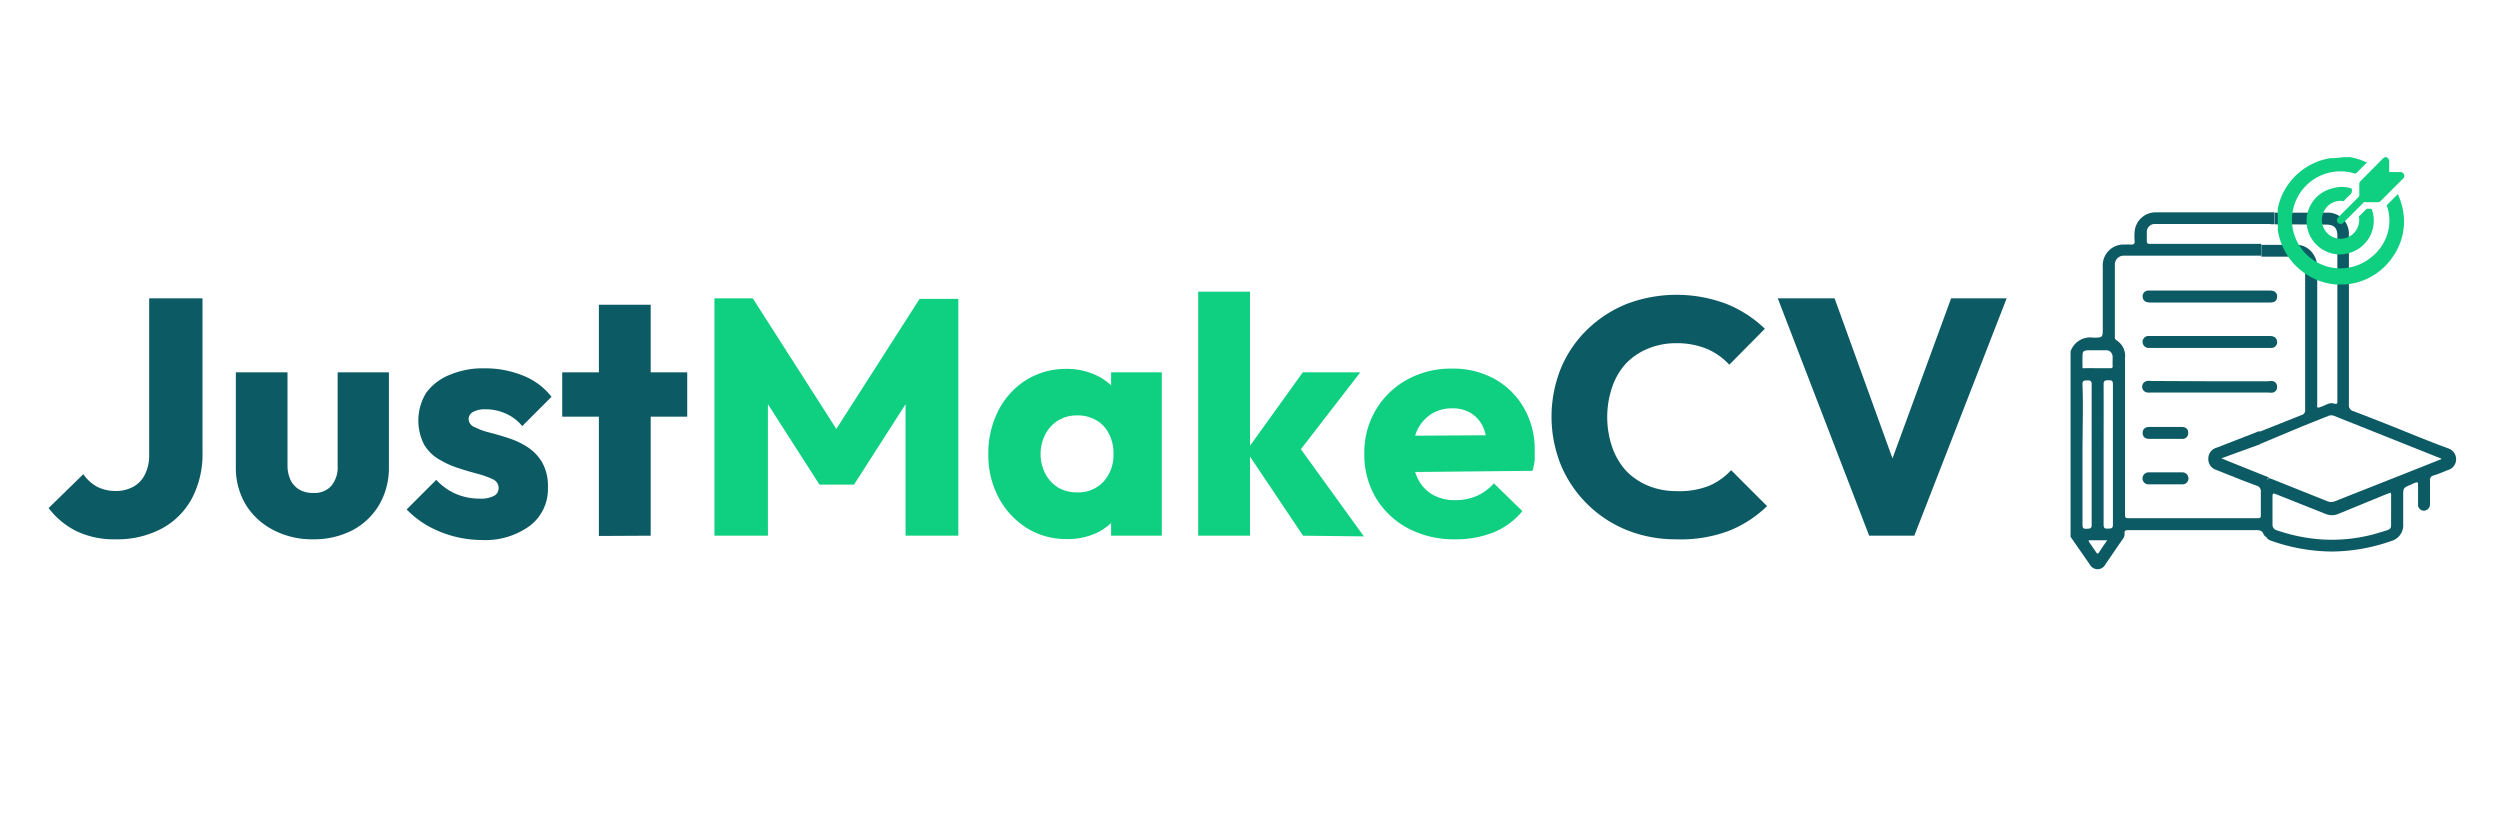 <svg xmlns="http://www.w3.org/2000/svg" id="Layer_1" data-name="Layer 1" viewBox="0 0 180 60"><defs><style>.cls-1{fill:#0c5a63;}.cls-2{fill:#0fcf80;}</style></defs><path class="cls-1" d="M8.34,38.83a6.26,6.26,0,0,1-2.84-.59,5.69,5.69,0,0,1-2-1.66L6,34.14a2.87,2.87,0,0,0,1,.91,2.91,2.91,0,0,0,1.34.3,2.54,2.54,0,0,0,1.23-.29,2,2,0,0,0,.85-.87,3,3,0,0,0,.32-1.43V21.48h3.84V32.57a6.8,6.8,0,0,1-.76,3.31,5.32,5.32,0,0,1-2.18,2.18A6.82,6.82,0,0,1,8.34,38.83Z"></path><path class="cls-1" d="M22.55,38.83a6,6,0,0,1-2.87-.67,5,5,0,0,1-2-1.85,5.18,5.18,0,0,1-.7-2.7v-6.8h3.72v6.75a2.46,2.46,0,0,0,.22,1,1.62,1.62,0,0,0,.63.69,1.89,1.89,0,0,0,1,.24A1.61,1.61,0,0,0,23.84,35a2.08,2.08,0,0,0,.47-1.45V26.81H28v6.8a5.26,5.26,0,0,1-.69,2.72,4.86,4.86,0,0,1-1.92,1.84A6,6,0,0,1,22.55,38.83Z"></path><path class="cls-1" d="M34.67,38.88a8,8,0,0,1-3.92-1.05,6.75,6.75,0,0,1-1.47-1.15l2.13-2.13a4.23,4.23,0,0,0,1.39,1,4.31,4.31,0,0,0,1.75.35,2,2,0,0,0,1-.19.62.62,0,0,0,.35-.56.68.68,0,0,0-.41-.64,6,6,0,0,0-1.08-.39c-.44-.12-.91-.25-1.39-.41a6.56,6.56,0,0,1-1.38-.62A3,3,0,0,1,30.53,32a3.81,3.81,0,0,1,.17-3.74A3.91,3.91,0,0,1,32.35,27a6.16,6.16,0,0,1,2.54-.48,7.21,7.21,0,0,1,2.76.52,4.84,4.84,0,0,1,2.06,1.53L37.6,30.68a3.13,3.13,0,0,0-1.25-.93A3.43,3.43,0,0,0,35,29.47a1.81,1.81,0,0,0-.94.19.59.59,0,0,0-.32.51.64.64,0,0,0,.43.58,4.74,4.74,0,0,0,1.06.39c.43.11.88.24,1.37.4a5.79,5.79,0,0,1,1.38.65,3.32,3.32,0,0,1,1.06,1.11,3.47,3.47,0,0,1,.41,1.81,3.32,3.32,0,0,1-1.29,2.74A5.44,5.44,0,0,1,34.67,38.88Z"></path><path class="cls-1" d="M40.48,30V26.81h9V30Zm2.64,8.59V21.94h3.73V38.57Z"></path><path class="cls-2" d="M51.44,38.57V21.48H54.2L60.93,32H59.5l6.71-10.48H69V38.57h-3.8V27.9l.65.19-4.36,6.8H59l-4.36-6.8.65-.19V38.57Z"></path><path class="cls-2" d="M76.78,38.81A5.3,5.3,0,0,1,73.9,38a5.81,5.81,0,0,1-2-2.18,6.49,6.49,0,0,1-.74-3.13,6.67,6.67,0,0,1,.74-3.16,5.57,5.57,0,0,1,2-2.18,5.42,5.42,0,0,1,2.89-.79,4.94,4.94,0,0,1,2.14.46,4.26,4.26,0,0,1,1.57,1.27,3.39,3.39,0,0,1,.67,1.86v5.08a3.45,3.45,0,0,1-.66,1.85A4.12,4.12,0,0,1,79,38.35,4.9,4.9,0,0,1,76.78,38.81Zm.78-3.36a2.46,2.46,0,0,0,1.9-.78,2.85,2.85,0,0,0,.71-2,3,3,0,0,0-.31-1.41,2.33,2.33,0,0,0-.92-1,2.67,2.67,0,0,0-1.38-.35,2.57,2.57,0,0,0-1.35.35,2.53,2.53,0,0,0-.94,1,3.1,3.1,0,0,0,0,2.86,2.61,2.61,0,0,0,.94,1A2.66,2.66,0,0,0,77.56,35.45ZM80,38.57V35.4l.55-2.88L80,29.69V26.81h3.65V38.57Z"></path><path class="cls-2" d="M86.27,38.57V21H90V38.57Zm7.55,0-4.09-6.1,4.07-5.66h4.14L93,33.2l.14-1.58,5.06,7Z"></path><path class="cls-2" d="M104.78,38.83a7.11,7.11,0,0,1-3.38-.78,6,6,0,0,1-2.33-2.19,6.11,6.11,0,0,1-.84-3.2,6,6,0,0,1,.82-3.13,5.92,5.92,0,0,1,2.25-2.19,6.49,6.49,0,0,1,3.22-.8,6.21,6.21,0,0,1,3.1.75,5.52,5.52,0,0,1,2.1,2.08,5.94,5.94,0,0,1,.78,3.05c0,.23,0,.46,0,.69a4.61,4.61,0,0,1-.16.79L100.19,34V31.38l8.52-.05-1.6,1.09a4.42,4.42,0,0,0-.32-1.66,2.29,2.29,0,0,0-.86-1,2.49,2.49,0,0,0-1.36-.36,2.81,2.81,0,0,0-1.52.41,2.89,2.89,0,0,0-1,1.14,4,4,0,0,0-.35,1.74,3.91,3.91,0,0,0,.38,1.77,2.69,2.69,0,0,0,1.06,1.15,3.18,3.18,0,0,0,1.63.4,3.86,3.86,0,0,0,1.55-.3,3.65,3.65,0,0,0,1.24-.91l2.05,2a5.22,5.22,0,0,1-2.1,1.54A7.3,7.3,0,0,1,104.78,38.83Z"></path><path class="cls-1" d="M120.68,38.83a9.37,9.37,0,0,1-3.54-.66,8.66,8.66,0,0,1-4.76-4.7,9.32,9.32,0,0,1,0-6.94,8.37,8.37,0,0,1,1.9-2.8,8.82,8.82,0,0,1,2.85-1.85,10.14,10.14,0,0,1,7.17,0,8.64,8.64,0,0,1,2.77,1.79l-2.56,2.59a4.7,4.7,0,0,0-1.61-1.14,5.67,5.67,0,0,0-2.22-.41,5.32,5.32,0,0,0-2,.38,4.69,4.69,0,0,0-1.6,1.07,4.81,4.81,0,0,0-1,1.7,6.72,6.72,0,0,0,0,4.34,5,5,0,0,0,1,1.7,4.71,4.71,0,0,0,1.6,1.08,5.32,5.32,0,0,0,2,.38A5.88,5.88,0,0,0,123,35a4.55,4.55,0,0,0,1.64-1.15l2.59,2.59a8.41,8.41,0,0,1-2.8,1.8A9.88,9.88,0,0,1,120.68,38.83Z"></path><path class="cls-1" d="M134.58,38.57,128,21.48h4.09l5,13.82h-1.67l5.06-13.82h4l-6.65,17.09Z"></path><path class="cls-1" d="M163.24,38.71a.53.53,0,0,1-.27-.26c-.1-.26-.29-.28-.53-.28h-9.17c-.2,0-.33,0-.3.27a.6.6,0,0,1-.15.4c-.42.6-.83,1.21-1.24,1.81a.63.63,0,0,1-1.11,0l-1.39-2V25.31a1.49,1.49,0,0,1,1.63-1c.69,0,.69,0,.69-.7V19.22A1.5,1.5,0,0,1,153,17.61a3.09,3.09,0,0,1,.43,0c.23,0,.28-.07.26-.27a4.42,4.42,0,0,1,0-.63,1.52,1.52,0,0,1,1.59-1.42h8.16l.32,0v.84a.69.69,0,0,1-.32,0h-8.24a.57.57,0,0,0-.63.57c0,.2,0,.41,0,.62s.05.24.24.24h8v.85h-9.69a1.92,1.92,0,0,0-.24,0,.63.63,0,0,0-.61.64v5.21a.24.24,0,0,0,.1.23A1.33,1.33,0,0,1,153,25.8c0,3.75,0,7.49,0,11.23,0,.17,0,.29.23.28h9.33c.18,0,.23-.05.22-.23,0-.55,0-1.1,0-1.65a.42.42,0,0,0-.32-.47c-1-.36-1.94-.75-2.9-1.13A.81.81,0,0,1,159,33a.81.81,0,0,1,.61-.77l.31-.12,2.77-1.08V32L159.94,33l.61.25,2.82,1.13c-.16.07-.13.2-.13.33Zm-13.3-6c0,1.7,0,3.39,0,5.08,0,.26.09.29.31.28s.35,0,.35-.29q0-5.05,0-10.11c0-.28-.12-.28-.32-.28s-.35,0-.34.28C150,29.33,149.94,31,149.94,32.69Zm1.52,0c0,1.69,0,3.38,0,5.07,0,.26.1.29.32.28s.35,0,.35-.28q0-5.07,0-10.12c0-.28-.12-.28-.32-.28s-.35,0-.35.28C151.47,29.33,151.46,31,151.46,32.7ZM151,26.51c.31,0,.62,0,.92,0,.14,0,.2,0,.19-.19s0-.41,0-.62-.14-.47-.43-.48c-.44,0-.88,0-1.32,0s-.41.18-.42.47,0,.43,0,.65,0,.17.17.17C150.41,26.5,150.71,26.51,151,26.51Zm.72,12.39h-1.23c-.09,0-.14,0-.07.13l.52.76c.06.1.12.08.18,0C151.3,39.5,151.49,39.23,151.72,38.9Z"></path><path class="cls-1" d="M163.78,16.15v-.84l1.74,0h2a1.52,1.52,0,0,1,1.6,1.61q0,6.11,0,12.2a.44.44,0,0,0,.34.49c1.5.57,3,1.17,4.48,1.77.76.31,1.52.6,2.29.89a.82.82,0,0,1,.61.78.81.81,0,0,1-.61.8c-.32.13-.64.27-1,.38a.33.33,0,0,0-.27.39c0,.5,0,1,0,1.52a1.48,1.48,0,0,1,0,.21.46.46,0,0,1-.43.42.42.42,0,0,1-.43-.4c0-.46,0-.93,0-1.39,0-.28,0-.3-.29-.19l-.24.11c-.54.23-.54.23-.54.82v2a1.18,1.18,0,0,1-.88,1.24,13.11,13.11,0,0,1-4.25.75,13.33,13.33,0,0,1-4.33-.76.88.88,0,0,1-.35-.2v-4c0-.13,0-.26.13-.33l.2.06,4,1.6a.71.71,0,0,0,.59,0l4.91-1.94,2.72-1.08c0-.08-.13-.09-.2-.12l-7.52-3a.53.53,0,0,0-.39,0l-1.86.74L162.65,32v-.9l3.07-1.22a.34.34,0,0,0,.25-.37V19.23c0-.52-.24-.75-.77-.75h-2.38v-.85c.83,0,1.66,0,2.49,0a1.4,1.4,0,0,1,.91.3,1.67,1.67,0,0,1,.62,1.36c0,3.22,0,6.45,0,9.68,0,.44-.07.45.41.27.25-.1.49-.27.77-.19s.27,0,.27-.25V17c0-.6-.23-.83-.84-.83Zm8.34,19.32-.35.13L168.36,37a1.18,1.18,0,0,1-.92,0l-3.57-1.42c-.17-.07-.25-.08-.25.16,0,.66,0,1.32,0,2a.41.41,0,0,0,.31.44,12.38,12.38,0,0,0,3.12.65,11.59,11.59,0,0,0,4.26-.48c1-.31.83-.15.85-1.12V35.75A.48.48,0,0,0,172.12,35.47Z"></path><path class="cls-1" d="M159.13,27.45h4.2a.82.82,0,0,1,.35,0,.4.4,0,0,1,.27.42.39.39,0,0,1-.28.39,1,1,0,0,1-.35,0h-8.4a1.84,1.84,0,0,1-.33,0,.42.42,0,0,1,0-.83.92.92,0,0,1,.29,0Z"></path><path class="cls-1" d="M159.12,21.78h-4.31c-.34,0-.52-.14-.54-.41a.41.41,0,0,1,.4-.45h8.79c.34,0,.53.2.49.49s-.21.37-.52.37Z"></path><path class="cls-1" d="M159.12,25.05h-4.34a.45.45,0,0,1-.5-.32.43.43,0,0,1,.36-.54h8.76c.32,0,.5.12.54.34a.41.41,0,0,1-.42.52h-4.4Z"></path><path class="cls-1" d="M155.92,34.87c-.39,0-.78,0-1.17,0a.43.43,0,0,1-.49-.42.44.44,0,0,1,.48-.44h2.34a.44.44,0,0,1,.49.43.43.43,0,0,1-.49.43C156.69,34.88,156.31,34.87,155.92,34.87Z"></path><path class="cls-1" d="M155.91,30.74h1.17c.31,0,.48.16.47.43a.41.41,0,0,1-.47.43h-2.33c-.31,0-.48-.16-.48-.43s.18-.43.48-.43Z"></path><path class="cls-2" d="M168.83,11.31a1.33,1.33,0,0,0,.34,0,5,5,0,0,1,1.25.39s0,0,0,0l-.79.79s-.07,0-.1,0a3.38,3.38,0,0,0-1.14-.15,3.49,3.49,0,0,0-2.57,5.71,3.48,3.48,0,0,0,4.9.48A3.4,3.4,0,0,0,172,16.38a3.27,3.27,0,0,0-.12-1.49.12.12,0,0,1,0-.15l.76-.76a4.35,4.35,0,0,1,.3.83,4.41,4.41,0,0,1-.66,3.68,4.54,4.54,0,0,1-2.84,1.91,5.21,5.21,0,0,1-.57.08s0,0,0,0h-.68s0,0,0,0a4.34,4.34,0,0,1-.52-.07A4.63,4.63,0,0,1,164,16.55a1,1,0,0,0,0-.29v-.72s0,0,0,0A4.34,4.34,0,0,1,164,15a4.61,4.61,0,0,1,3.84-3.62.93.93,0,0,0,.29,0Z"></path><path class="cls-2" d="M171.8,11.31a.32.32,0,0,1,.22.35c0,.21,0,.43,0,.65,0,.06,0,.08.07.08h.71a.28.28,0,0,1,.29.17.27.27,0,0,1-.08.31l-1.59,1.59a.3.3,0,0,1-.24.1h-.85a.14.14,0,0,0-.13,0l-1.45,1.45a.28.28,0,0,1-.31.1.27.27,0,0,1-.13-.41l.08-.09,1.42-1.42a.19.19,0,0,0,.06-.16v-.82A.34.34,0,0,1,170,13l1.56-1.58a.5.5,0,0,1,.17-.11Z"></path><path class="cls-2" d="M168.52,18.32a2.41,2.41,0,0,1-.57-4.76,2.2,2.2,0,0,1,1.32,0s.07,0,.06.08v0a.4.4,0,0,1-.17.42,5.18,5.18,0,0,0-.4.41.12.12,0,0,1-.1,0,1.33,1.33,0,0,0-1.45,1.09,1.34,1.34,0,1,0,2.64.44.92.92,0,0,0,0-.33.08.08,0,0,1,0-.09l.55-.55s.08,0,.13,0c.24,0,.24,0,.3.23a2.42,2.42,0,0,1-1.87,3A2.59,2.59,0,0,1,168.52,18.32Z"></path></svg>